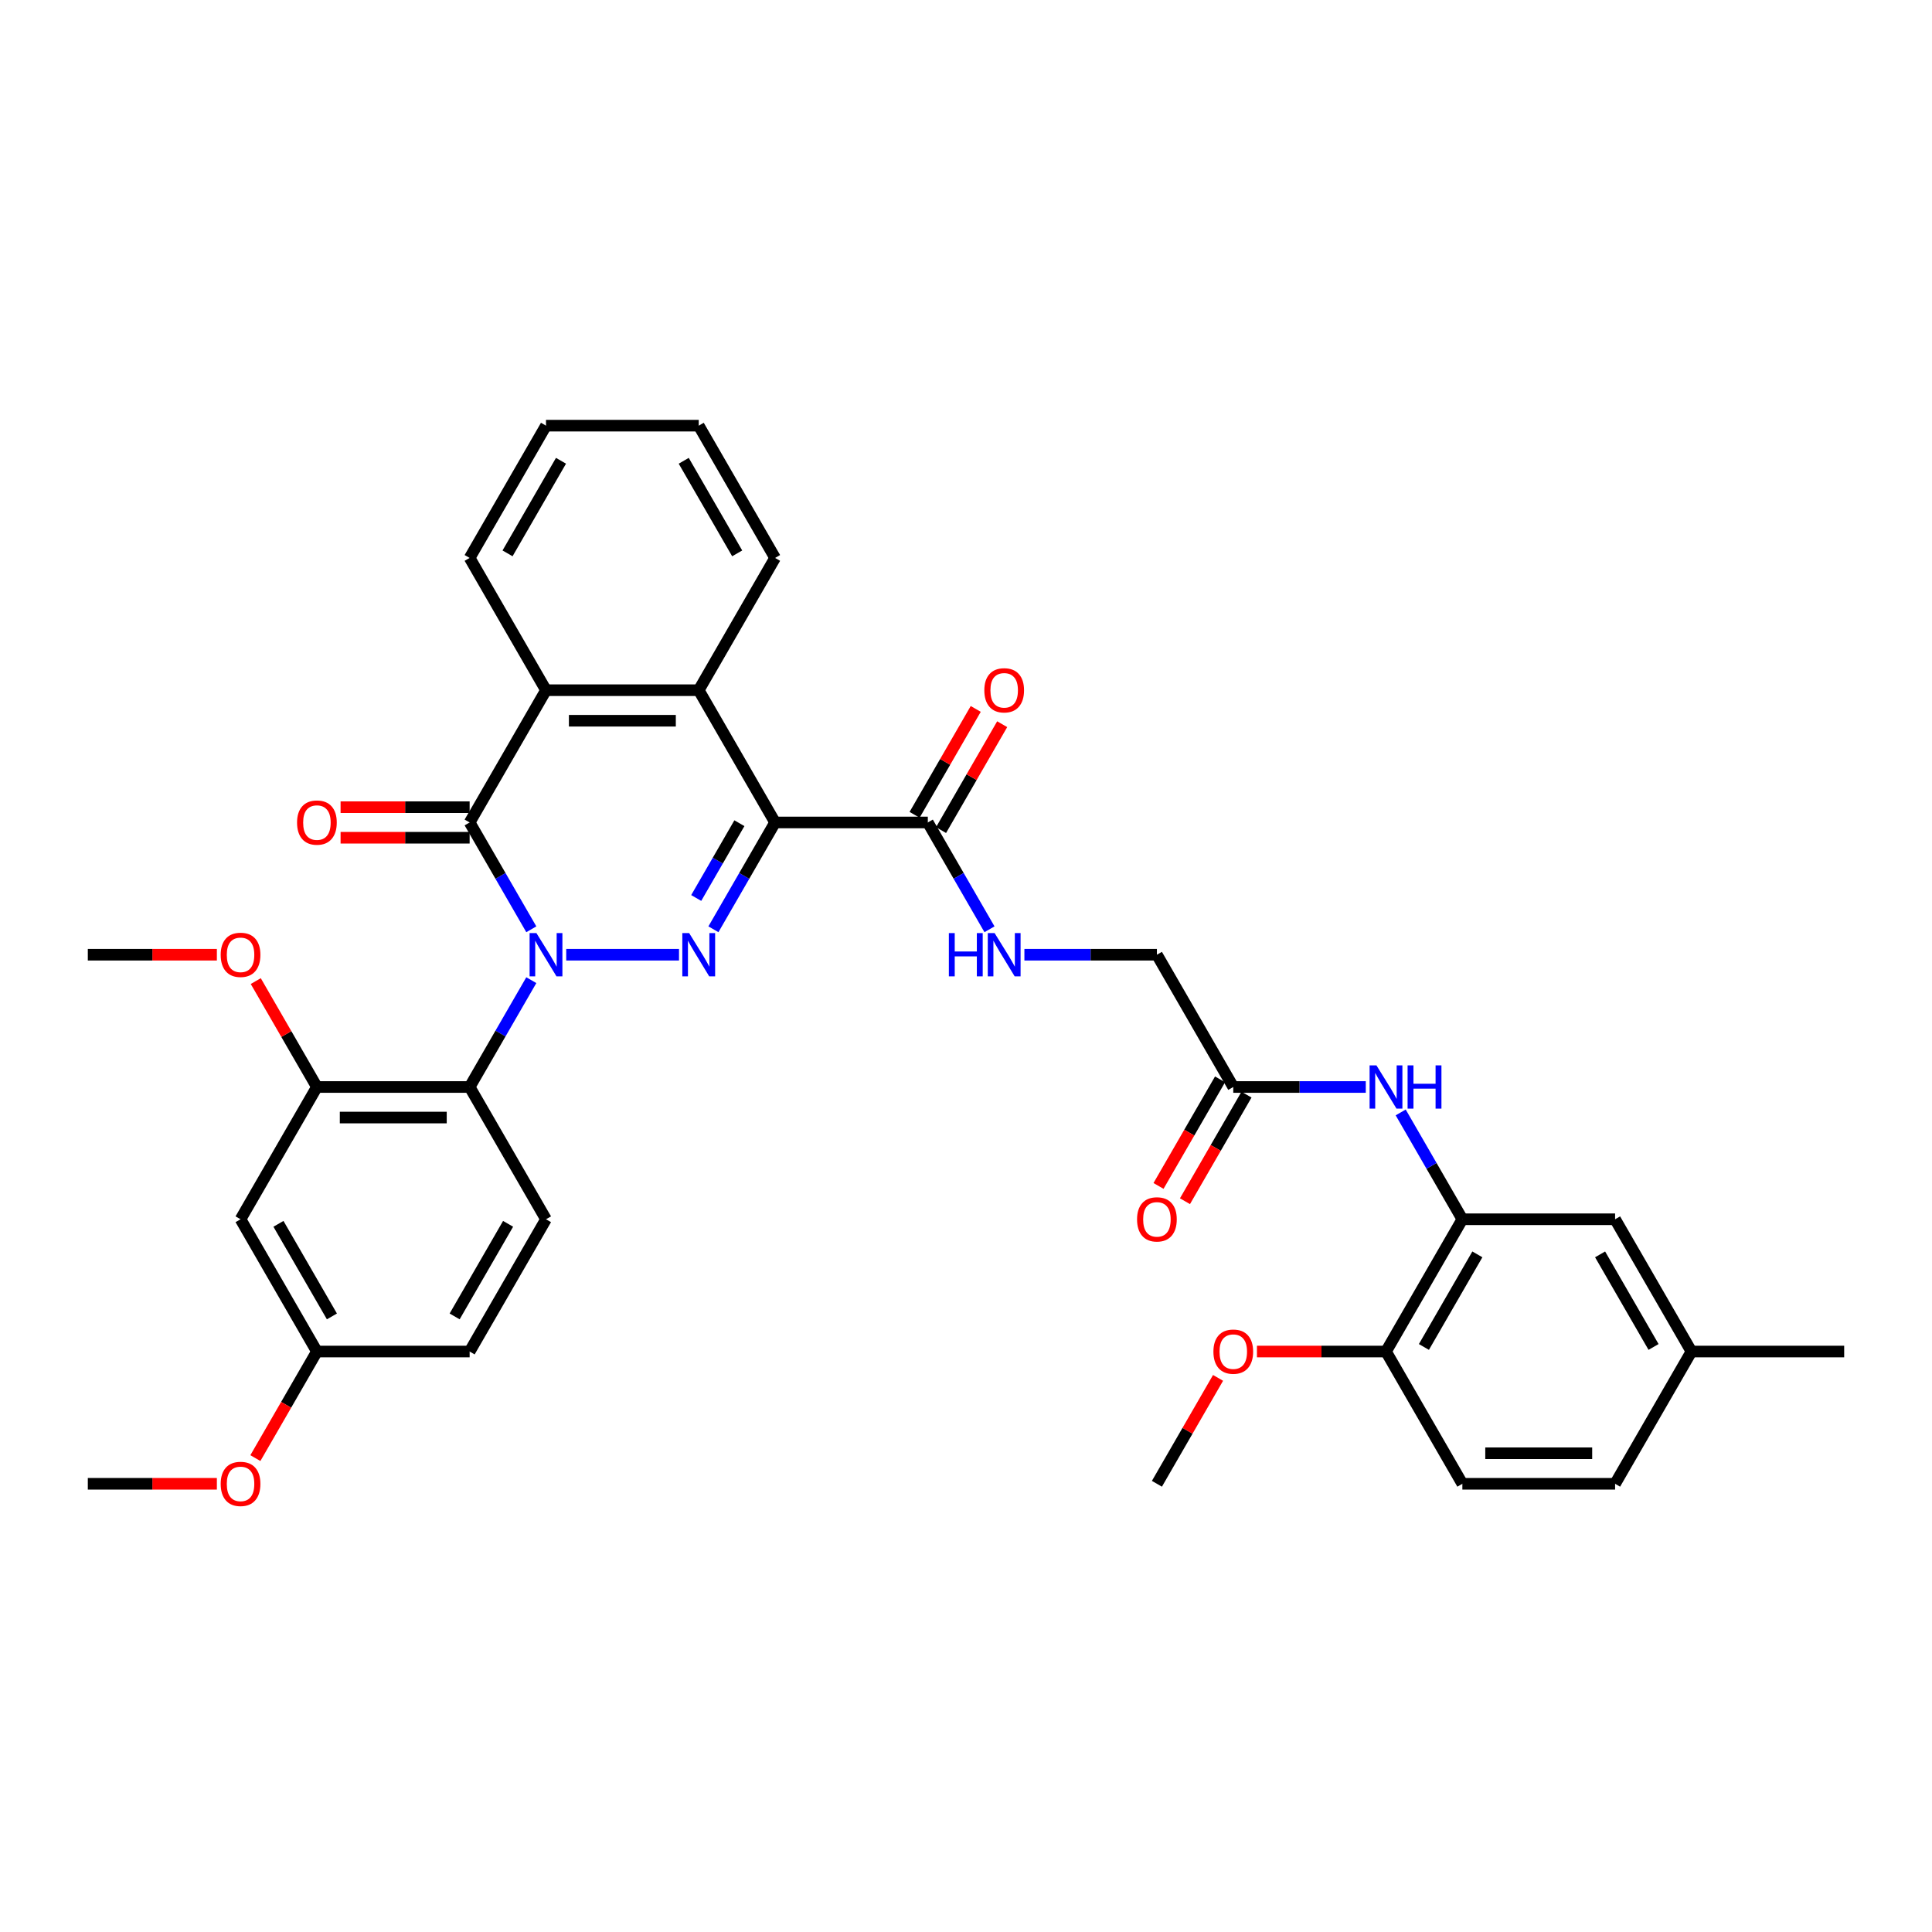 <?xml version='1.0' encoding='iso-8859-1'?>
<svg version='1.1' baseProfile='full'
              xmlns='http://www.w3.org/2000/svg'
                      xmlns:rdkit='http://www.rdkit.org/xml'
                      xmlns:xlink='http://www.w3.org/1999/xlink'
                  xml:space='preserve'
width='1000px' height='1000px' viewBox='0 0 1000 1000'>
<!-- END OF HEADER -->
<rect style='opacity:1.0;fill:#FFFFFF;stroke:none' width='1000' height='1000' x='0' y='0'> </rect>
<path class='bond-0' d='M 293.075,494.166 L 351.455,494.166' style='fill:none;fill-rule:evenodd;stroke:#0000FF;stroke-width:6px;stroke-linecap:butt;stroke-linejoin:miter;stroke-opacity:1' />
<path class='bond-2' d='M 275.005,480.996 L 259.044,453.351' style='fill:none;fill-rule:evenodd;stroke:#0000FF;stroke-width:6px;stroke-linecap:butt;stroke-linejoin:miter;stroke-opacity:1' />
<path class='bond-2' d='M 259.044,453.351 L 243.083,425.706' style='fill:none;fill-rule:evenodd;stroke:#000000;stroke-width:6px;stroke-linecap:butt;stroke-linejoin:miter;stroke-opacity:1' />
<path class='bond-3' d='M 275.005,507.336 L 259.044,534.981' style='fill:none;fill-rule:evenodd;stroke:#0000FF;stroke-width:6px;stroke-linecap:butt;stroke-linejoin:miter;stroke-opacity:1' />
<path class='bond-3' d='M 259.044,534.981 L 243.083,562.627' style='fill:none;fill-rule:evenodd;stroke:#000000;stroke-width:6px;stroke-linecap:butt;stroke-linejoin:miter;stroke-opacity:1' />
<path class='bond-1' d='M 369.264,480.996 L 385.225,453.351' style='fill:none;fill-rule:evenodd;stroke:#0000FF;stroke-width:6px;stroke-linecap:butt;stroke-linejoin:miter;stroke-opacity:1' />
<path class='bond-1' d='M 385.225,453.351 L 401.186,425.706' style='fill:none;fill-rule:evenodd;stroke:#000000;stroke-width:6px;stroke-linecap:butt;stroke-linejoin:miter;stroke-opacity:1' />
<path class='bond-1' d='M 360.36,464.797 L 371.533,445.446' style='fill:none;fill-rule:evenodd;stroke:#0000FF;stroke-width:6px;stroke-linecap:butt;stroke-linejoin:miter;stroke-opacity:1' />
<path class='bond-1' d='M 371.533,445.446 L 382.705,426.094' style='fill:none;fill-rule:evenodd;stroke:#000000;stroke-width:6px;stroke-linecap:butt;stroke-linejoin:miter;stroke-opacity:1' />
<path class='bond-6' d='M 401.186,425.706 L 480.237,425.706' style='fill:none;fill-rule:evenodd;stroke:#000000;stroke-width:6px;stroke-linecap:butt;stroke-linejoin:miter;stroke-opacity:1' />
<path class='bond-36' d='M 401.186,425.706 L 361.66,357.245' style='fill:none;fill-rule:evenodd;stroke:#000000;stroke-width:6px;stroke-linecap:butt;stroke-linejoin:miter;stroke-opacity:1' />
<path class='bond-5' d='M 243.083,425.706 L 282.609,357.245' style='fill:none;fill-rule:evenodd;stroke:#000000;stroke-width:6px;stroke-linecap:butt;stroke-linejoin:miter;stroke-opacity:1' />
<path class='bond-14' d='M 243.083,417.8 L 209.684,417.8' style='fill:none;fill-rule:evenodd;stroke:#000000;stroke-width:6px;stroke-linecap:butt;stroke-linejoin:miter;stroke-opacity:1' />
<path class='bond-14' d='M 209.684,417.8 L 176.285,417.8' style='fill:none;fill-rule:evenodd;stroke:#FF0000;stroke-width:6px;stroke-linecap:butt;stroke-linejoin:miter;stroke-opacity:1' />
<path class='bond-14' d='M 243.083,433.611 L 209.684,433.611' style='fill:none;fill-rule:evenodd;stroke:#000000;stroke-width:6px;stroke-linecap:butt;stroke-linejoin:miter;stroke-opacity:1' />
<path class='bond-14' d='M 209.684,433.611 L 176.285,433.611' style='fill:none;fill-rule:evenodd;stroke:#FF0000;stroke-width:6px;stroke-linecap:butt;stroke-linejoin:miter;stroke-opacity:1' />
<path class='bond-7' d='M 243.083,562.627 L 164.032,562.627' style='fill:none;fill-rule:evenodd;stroke:#000000;stroke-width:6px;stroke-linecap:butt;stroke-linejoin:miter;stroke-opacity:1' />
<path class='bond-7' d='M 231.225,578.437 L 175.889,578.437' style='fill:none;fill-rule:evenodd;stroke:#000000;stroke-width:6px;stroke-linecap:butt;stroke-linejoin:miter;stroke-opacity:1' />
<path class='bond-10' d='M 243.083,562.627 L 282.609,631.087' style='fill:none;fill-rule:evenodd;stroke:#000000;stroke-width:6px;stroke-linecap:butt;stroke-linejoin:miter;stroke-opacity:1' />
<path class='bond-4' d='M 361.66,357.245 L 282.609,357.245' style='fill:none;fill-rule:evenodd;stroke:#000000;stroke-width:6px;stroke-linecap:butt;stroke-linejoin:miter;stroke-opacity:1' />
<path class='bond-4' d='M 349.802,373.055 L 294.466,373.055' style='fill:none;fill-rule:evenodd;stroke:#000000;stroke-width:6px;stroke-linecap:butt;stroke-linejoin:miter;stroke-opacity:1' />
<path class='bond-26' d='M 361.66,357.245 L 401.186,288.784' style='fill:none;fill-rule:evenodd;stroke:#000000;stroke-width:6px;stroke-linecap:butt;stroke-linejoin:miter;stroke-opacity:1' />
<path class='bond-27' d='M 282.609,357.245 L 243.083,288.784' style='fill:none;fill-rule:evenodd;stroke:#000000;stroke-width:6px;stroke-linecap:butt;stroke-linejoin:miter;stroke-opacity:1' />
<path class='bond-11' d='M 480.237,425.706 L 496.198,453.351' style='fill:none;fill-rule:evenodd;stroke:#000000;stroke-width:6px;stroke-linecap:butt;stroke-linejoin:miter;stroke-opacity:1' />
<path class='bond-11' d='M 496.198,453.351 L 512.159,480.996' style='fill:none;fill-rule:evenodd;stroke:#0000FF;stroke-width:6px;stroke-linecap:butt;stroke-linejoin:miter;stroke-opacity:1' />
<path class='bond-17' d='M 487.083,429.658 L 502.907,402.25' style='fill:none;fill-rule:evenodd;stroke:#000000;stroke-width:6px;stroke-linecap:butt;stroke-linejoin:miter;stroke-opacity:1' />
<path class='bond-17' d='M 502.907,402.25 L 518.731,374.842' style='fill:none;fill-rule:evenodd;stroke:#FF0000;stroke-width:6px;stroke-linecap:butt;stroke-linejoin:miter;stroke-opacity:1' />
<path class='bond-17' d='M 473.391,421.753 L 489.215,394.345' style='fill:none;fill-rule:evenodd;stroke:#000000;stroke-width:6px;stroke-linecap:butt;stroke-linejoin:miter;stroke-opacity:1' />
<path class='bond-17' d='M 489.215,394.345 L 505.039,366.937' style='fill:none;fill-rule:evenodd;stroke:#FF0000;stroke-width:6px;stroke-linecap:butt;stroke-linejoin:miter;stroke-opacity:1' />
<path class='bond-13' d='M 164.032,562.627 L 124.506,631.087' style='fill:none;fill-rule:evenodd;stroke:#000000;stroke-width:6px;stroke-linecap:butt;stroke-linejoin:miter;stroke-opacity:1' />
<path class='bond-24' d='M 164.032,562.627 L 148.208,535.218' style='fill:none;fill-rule:evenodd;stroke:#000000;stroke-width:6px;stroke-linecap:butt;stroke-linejoin:miter;stroke-opacity:1' />
<path class='bond-24' d='M 148.208,535.218 L 132.383,507.81' style='fill:none;fill-rule:evenodd;stroke:#FF0000;stroke-width:6px;stroke-linecap:butt;stroke-linejoin:miter;stroke-opacity:1' />
<path class='bond-8' d='M 756.917,631.087 L 740.956,603.442' style='fill:none;fill-rule:evenodd;stroke:#000000;stroke-width:6px;stroke-linecap:butt;stroke-linejoin:miter;stroke-opacity:1' />
<path class='bond-8' d='M 740.956,603.442 L 724.995,575.796' style='fill:none;fill-rule:evenodd;stroke:#0000FF;stroke-width:6px;stroke-linecap:butt;stroke-linejoin:miter;stroke-opacity:1' />
<path class='bond-15' d='M 756.917,631.087 L 717.391,699.548' style='fill:none;fill-rule:evenodd;stroke:#000000;stroke-width:6px;stroke-linecap:butt;stroke-linejoin:miter;stroke-opacity:1' />
<path class='bond-15' d='M 764.68,649.261 L 737.012,697.184' style='fill:none;fill-rule:evenodd;stroke:#000000;stroke-width:6px;stroke-linecap:butt;stroke-linejoin:miter;stroke-opacity:1' />
<path class='bond-16' d='M 756.917,631.087 L 835.968,631.087' style='fill:none;fill-rule:evenodd;stroke:#000000;stroke-width:6px;stroke-linecap:butt;stroke-linejoin:miter;stroke-opacity:1' />
<path class='bond-9' d='M 706.925,562.627 L 672.632,562.627' style='fill:none;fill-rule:evenodd;stroke:#0000FF;stroke-width:6px;stroke-linecap:butt;stroke-linejoin:miter;stroke-opacity:1' />
<path class='bond-9' d='M 672.632,562.627 L 638.34,562.627' style='fill:none;fill-rule:evenodd;stroke:#000000;stroke-width:6px;stroke-linecap:butt;stroke-linejoin:miter;stroke-opacity:1' />
<path class='bond-22' d='M 282.609,631.087 L 243.083,699.548' style='fill:none;fill-rule:evenodd;stroke:#000000;stroke-width:6px;stroke-linecap:butt;stroke-linejoin:miter;stroke-opacity:1' />
<path class='bond-22' d='M 262.988,633.451 L 235.32,681.373' style='fill:none;fill-rule:evenodd;stroke:#000000;stroke-width:6px;stroke-linecap:butt;stroke-linejoin:miter;stroke-opacity:1' />
<path class='bond-19' d='M 530.229,494.166 L 564.522,494.166' style='fill:none;fill-rule:evenodd;stroke:#0000FF;stroke-width:6px;stroke-linecap:butt;stroke-linejoin:miter;stroke-opacity:1' />
<path class='bond-19' d='M 564.522,494.166 L 598.814,494.166' style='fill:none;fill-rule:evenodd;stroke:#000000;stroke-width:6px;stroke-linecap:butt;stroke-linejoin:miter;stroke-opacity:1' />
<path class='bond-12' d='M 638.34,562.627 L 598.814,494.166' style='fill:none;fill-rule:evenodd;stroke:#000000;stroke-width:6px;stroke-linecap:butt;stroke-linejoin:miter;stroke-opacity:1' />
<path class='bond-18' d='M 631.494,558.674 L 615.569,586.256' style='fill:none;fill-rule:evenodd;stroke:#000000;stroke-width:6px;stroke-linecap:butt;stroke-linejoin:miter;stroke-opacity:1' />
<path class='bond-18' d='M 615.569,586.256 L 599.645,613.838' style='fill:none;fill-rule:evenodd;stroke:#FF0000;stroke-width:6px;stroke-linecap:butt;stroke-linejoin:miter;stroke-opacity:1' />
<path class='bond-18' d='M 645.186,566.579 L 629.261,594.161' style='fill:none;fill-rule:evenodd;stroke:#000000;stroke-width:6px;stroke-linecap:butt;stroke-linejoin:miter;stroke-opacity:1' />
<path class='bond-18' d='M 629.261,594.161 L 613.337,621.743' style='fill:none;fill-rule:evenodd;stroke:#FF0000;stroke-width:6px;stroke-linecap:butt;stroke-linejoin:miter;stroke-opacity:1' />
<path class='bond-37' d='M 124.506,631.087 L 164.032,699.548' style='fill:none;fill-rule:evenodd;stroke:#000000;stroke-width:6px;stroke-linecap:butt;stroke-linejoin:miter;stroke-opacity:1' />
<path class='bond-37' d='M 144.127,633.451 L 171.795,681.373' style='fill:none;fill-rule:evenodd;stroke:#000000;stroke-width:6px;stroke-linecap:butt;stroke-linejoin:miter;stroke-opacity:1' />
<path class='bond-20' d='M 717.391,699.548 L 756.917,768.008' style='fill:none;fill-rule:evenodd;stroke:#000000;stroke-width:6px;stroke-linecap:butt;stroke-linejoin:miter;stroke-opacity:1' />
<path class='bond-28' d='M 717.391,699.548 L 683.992,699.548' style='fill:none;fill-rule:evenodd;stroke:#000000;stroke-width:6px;stroke-linecap:butt;stroke-linejoin:miter;stroke-opacity:1' />
<path class='bond-28' d='M 683.992,699.548 L 650.593,699.548' style='fill:none;fill-rule:evenodd;stroke:#FF0000;stroke-width:6px;stroke-linecap:butt;stroke-linejoin:miter;stroke-opacity:1' />
<path class='bond-23' d='M 835.968,631.087 L 875.494,699.548' style='fill:none;fill-rule:evenodd;stroke:#000000;stroke-width:6px;stroke-linecap:butt;stroke-linejoin:miter;stroke-opacity:1' />
<path class='bond-23' d='M 828.205,649.261 L 855.873,697.184' style='fill:none;fill-rule:evenodd;stroke:#000000;stroke-width:6px;stroke-linecap:butt;stroke-linejoin:miter;stroke-opacity:1' />
<path class='bond-39' d='M 756.917,768.008 L 835.968,768.008' style='fill:none;fill-rule:evenodd;stroke:#000000;stroke-width:6px;stroke-linecap:butt;stroke-linejoin:miter;stroke-opacity:1' />
<path class='bond-39' d='M 768.775,752.198 L 824.111,752.198' style='fill:none;fill-rule:evenodd;stroke:#000000;stroke-width:6px;stroke-linecap:butt;stroke-linejoin:miter;stroke-opacity:1' />
<path class='bond-21' d='M 164.032,699.548 L 243.083,699.548' style='fill:none;fill-rule:evenodd;stroke:#000000;stroke-width:6px;stroke-linecap:butt;stroke-linejoin:miter;stroke-opacity:1' />
<path class='bond-29' d='M 164.032,699.548 L 148.107,727.13' style='fill:none;fill-rule:evenodd;stroke:#000000;stroke-width:6px;stroke-linecap:butt;stroke-linejoin:miter;stroke-opacity:1' />
<path class='bond-29' d='M 148.107,727.13 L 132.183,754.712' style='fill:none;fill-rule:evenodd;stroke:#FF0000;stroke-width:6px;stroke-linecap:butt;stroke-linejoin:miter;stroke-opacity:1' />
<path class='bond-25' d='M 875.494,699.548 L 835.968,768.008' style='fill:none;fill-rule:evenodd;stroke:#000000;stroke-width:6px;stroke-linecap:butt;stroke-linejoin:miter;stroke-opacity:1' />
<path class='bond-30' d='M 875.494,699.548 L 954.545,699.548' style='fill:none;fill-rule:evenodd;stroke:#000000;stroke-width:6px;stroke-linecap:butt;stroke-linejoin:miter;stroke-opacity:1' />
<path class='bond-31' d='M 112.253,494.166 L 78.854,494.166' style='fill:none;fill-rule:evenodd;stroke:#FF0000;stroke-width:6px;stroke-linecap:butt;stroke-linejoin:miter;stroke-opacity:1' />
<path class='bond-31' d='M 78.854,494.166 L 45.455,494.166' style='fill:none;fill-rule:evenodd;stroke:#000000;stroke-width:6px;stroke-linecap:butt;stroke-linejoin:miter;stroke-opacity:1' />
<path class='bond-38' d='M 401.186,288.784 L 361.66,220.324' style='fill:none;fill-rule:evenodd;stroke:#000000;stroke-width:6px;stroke-linecap:butt;stroke-linejoin:miter;stroke-opacity:1' />
<path class='bond-38' d='M 381.565,286.421 L 353.897,238.498' style='fill:none;fill-rule:evenodd;stroke:#000000;stroke-width:6px;stroke-linecap:butt;stroke-linejoin:miter;stroke-opacity:1' />
<path class='bond-35' d='M 243.083,288.784 L 282.609,220.324' style='fill:none;fill-rule:evenodd;stroke:#000000;stroke-width:6px;stroke-linecap:butt;stroke-linejoin:miter;stroke-opacity:1' />
<path class='bond-35' d='M 262.704,286.421 L 290.372,238.498' style='fill:none;fill-rule:evenodd;stroke:#000000;stroke-width:6px;stroke-linecap:butt;stroke-linejoin:miter;stroke-opacity:1' />
<path class='bond-32' d='M 630.462,713.192 L 614.638,740.6' style='fill:none;fill-rule:evenodd;stroke:#FF0000;stroke-width:6px;stroke-linecap:butt;stroke-linejoin:miter;stroke-opacity:1' />
<path class='bond-32' d='M 614.638,740.6 L 598.814,768.008' style='fill:none;fill-rule:evenodd;stroke:#000000;stroke-width:6px;stroke-linecap:butt;stroke-linejoin:miter;stroke-opacity:1' />
<path class='bond-33' d='M 112.253,768.008 L 78.854,768.008' style='fill:none;fill-rule:evenodd;stroke:#FF0000;stroke-width:6px;stroke-linecap:butt;stroke-linejoin:miter;stroke-opacity:1' />
<path class='bond-33' d='M 78.854,768.008 L 45.455,768.008' style='fill:none;fill-rule:evenodd;stroke:#000000;stroke-width:6px;stroke-linecap:butt;stroke-linejoin:miter;stroke-opacity:1' />
<path class='bond-34' d='M 361.66,220.324 L 282.609,220.324' style='fill:none;fill-rule:evenodd;stroke:#000000;stroke-width:6px;stroke-linecap:butt;stroke-linejoin:miter;stroke-opacity:1' />
<path  class='atom-0' d='M 277.66 482.972
L 284.996 494.83
Q 285.723 496, 286.893 498.119
Q 288.063 500.237, 288.126 500.364
L 288.126 482.972
L 291.099 482.972
L 291.099 505.36
L 288.032 505.36
L 280.158 492.395
Q 279.241 490.877, 278.261 489.138
Q 277.312 487.399, 277.028 486.862
L 277.028 505.36
L 274.119 505.36
L 274.119 482.972
L 277.66 482.972
' fill='#0000FF'/>
<path  class='atom-1' d='M 356.711 482.972
L 364.047 494.83
Q 364.775 496, 365.945 498.119
Q 367.115 500.237, 367.178 500.364
L 367.178 482.972
L 370.15 482.972
L 370.15 505.36
L 367.083 505.36
L 359.209 492.395
Q 358.292 490.877, 357.312 489.138
Q 356.364 487.399, 356.079 486.862
L 356.079 505.36
L 353.17 505.36
L 353.17 482.972
L 356.711 482.972
' fill='#0000FF'/>
<path  class='atom-10' d='M 712.443 551.433
L 719.779 563.291
Q 720.506 564.461, 721.676 566.579
Q 722.846 568.698, 722.909 568.824
L 722.909 551.433
L 725.881 551.433
L 725.881 573.82
L 722.814 573.82
L 714.941 560.856
Q 714.024 559.338, 713.043 557.599
Q 712.095 555.86, 711.81 555.322
L 711.81 573.82
L 708.901 573.82
L 708.901 551.433
L 712.443 551.433
' fill='#0000FF'/>
<path  class='atom-10' d='M 728.569 551.433
L 731.605 551.433
L 731.605 560.951
L 743.051 560.951
L 743.051 551.433
L 746.087 551.433
L 746.087 573.82
L 743.051 573.82
L 743.051 563.48
L 731.605 563.48
L 731.605 573.82
L 728.569 573.82
L 728.569 551.433
' fill='#0000FF'/>
<path  class='atom-12' d='M 491.13 482.972
L 494.166 482.972
L 494.166 492.49
L 505.613 492.49
L 505.613 482.972
L 508.648 482.972
L 508.648 505.36
L 505.613 505.36
L 505.613 495.02
L 494.166 495.02
L 494.166 505.36
L 491.13 505.36
L 491.13 482.972
' fill='#0000FF'/>
<path  class='atom-12' d='M 514.814 482.972
L 522.15 494.83
Q 522.877 496, 524.047 498.119
Q 525.217 500.237, 525.281 500.364
L 525.281 482.972
L 528.253 482.972
L 528.253 505.36
L 525.186 505.36
L 517.312 492.395
Q 516.395 490.877, 515.415 489.138
Q 514.466 487.399, 514.182 486.862
L 514.182 505.36
L 511.273 505.36
L 511.273 482.972
L 514.814 482.972
' fill='#0000FF'/>
<path  class='atom-15' d='M 153.755 425.769
Q 153.755 420.393, 156.411 417.389
Q 159.067 414.385, 164.032 414.385
Q 168.996 414.385, 171.652 417.389
Q 174.308 420.393, 174.308 425.769
Q 174.308 431.207, 171.621 434.306
Q 168.933 437.373, 164.032 437.373
Q 159.099 437.373, 156.411 434.306
Q 153.755 431.239, 153.755 425.769
M 164.032 434.844
Q 167.447 434.844, 169.281 432.567
Q 171.146 430.259, 171.146 425.769
Q 171.146 421.373, 169.281 419.16
Q 167.447 416.915, 164.032 416.915
Q 160.617 416.915, 158.751 419.128
Q 156.917 421.342, 156.917 425.769
Q 156.917 430.29, 158.751 432.567
Q 160.617 434.844, 164.032 434.844
' fill='#FF0000'/>
<path  class='atom-18' d='M 509.486 357.308
Q 509.486 351.933, 512.142 348.929
Q 514.798 345.925, 519.763 345.925
Q 524.727 345.925, 527.383 348.929
Q 530.04 351.933, 530.04 357.308
Q 530.04 362.747, 527.352 365.846
Q 524.664 368.913, 519.763 368.913
Q 514.83 368.913, 512.142 365.846
Q 509.486 362.779, 509.486 357.308
M 519.763 366.383
Q 523.178 366.383, 525.012 364.107
Q 526.877 361.798, 526.877 357.308
Q 526.877 352.913, 525.012 350.7
Q 523.178 348.454, 519.763 348.454
Q 516.348 348.454, 514.482 350.668
Q 512.648 352.881, 512.648 357.308
Q 512.648 361.83, 514.482 364.107
Q 516.348 366.383, 519.763 366.383
' fill='#FF0000'/>
<path  class='atom-19' d='M 588.538 631.15
Q 588.538 625.775, 591.194 622.771
Q 593.85 619.767, 598.814 619.767
Q 603.779 619.767, 606.435 622.771
Q 609.091 625.775, 609.091 631.15
Q 609.091 636.589, 606.403 639.688
Q 603.715 642.755, 598.814 642.755
Q 593.881 642.755, 591.194 639.688
Q 588.538 636.621, 588.538 631.15
M 598.814 640.225
Q 602.229 640.225, 604.063 637.949
Q 605.929 635.64, 605.929 631.15
Q 605.929 626.755, 604.063 624.542
Q 602.229 622.297, 598.814 622.297
Q 595.399 622.297, 593.534 624.51
Q 591.7 626.723, 591.7 631.15
Q 591.7 635.672, 593.534 637.949
Q 595.399 640.225, 598.814 640.225
' fill='#FF0000'/>
<path  class='atom-25' d='M 114.229 494.229
Q 114.229 488.854, 116.885 485.85
Q 119.542 482.846, 124.506 482.846
Q 129.47 482.846, 132.126 485.85
Q 134.783 488.854, 134.783 494.229
Q 134.783 499.668, 132.095 502.767
Q 129.407 505.834, 124.506 505.834
Q 119.573 505.834, 116.885 502.767
Q 114.229 499.7, 114.229 494.229
M 124.506 503.304
Q 127.921 503.304, 129.755 501.028
Q 131.621 498.719, 131.621 494.229
Q 131.621 489.834, 129.755 487.621
Q 127.921 485.375, 124.506 485.375
Q 121.091 485.375, 119.225 487.589
Q 117.391 489.802, 117.391 494.229
Q 117.391 498.751, 119.225 501.028
Q 121.091 503.304, 124.506 503.304
' fill='#FF0000'/>
<path  class='atom-29' d='M 628.063 699.611
Q 628.063 694.235, 630.719 691.231
Q 633.375 688.227, 638.34 688.227
Q 643.304 688.227, 645.96 691.231
Q 648.617 694.235, 648.617 699.611
Q 648.617 705.05, 645.929 708.148
Q 643.241 711.216, 638.34 711.216
Q 633.407 711.216, 630.719 708.148
Q 628.063 705.081, 628.063 699.611
M 638.34 708.686
Q 641.755 708.686, 643.589 706.409
Q 645.455 704.101, 645.455 699.611
Q 645.455 695.216, 643.589 693.002
Q 641.755 690.757, 638.34 690.757
Q 634.925 690.757, 633.059 692.97
Q 631.225 695.184, 631.225 699.611
Q 631.225 704.133, 633.059 706.409
Q 634.925 708.686, 638.34 708.686
' fill='#FF0000'/>
<path  class='atom-30' d='M 114.229 768.071
Q 114.229 762.696, 116.885 759.692
Q 119.542 756.688, 124.506 756.688
Q 129.47 756.688, 132.126 759.692
Q 134.783 762.696, 134.783 768.071
Q 134.783 773.51, 132.095 776.609
Q 129.407 779.676, 124.506 779.676
Q 119.573 779.676, 116.885 776.609
Q 114.229 773.542, 114.229 768.071
M 124.506 777.146
Q 127.921 777.146, 129.755 774.87
Q 131.621 772.561, 131.621 768.071
Q 131.621 763.676, 129.755 761.463
Q 127.921 759.218, 124.506 759.218
Q 121.091 759.218, 119.225 761.431
Q 117.391 763.644, 117.391 768.071
Q 117.391 772.593, 119.225 774.87
Q 121.091 777.146, 124.506 777.146
' fill='#FF0000'/>
</svg>
